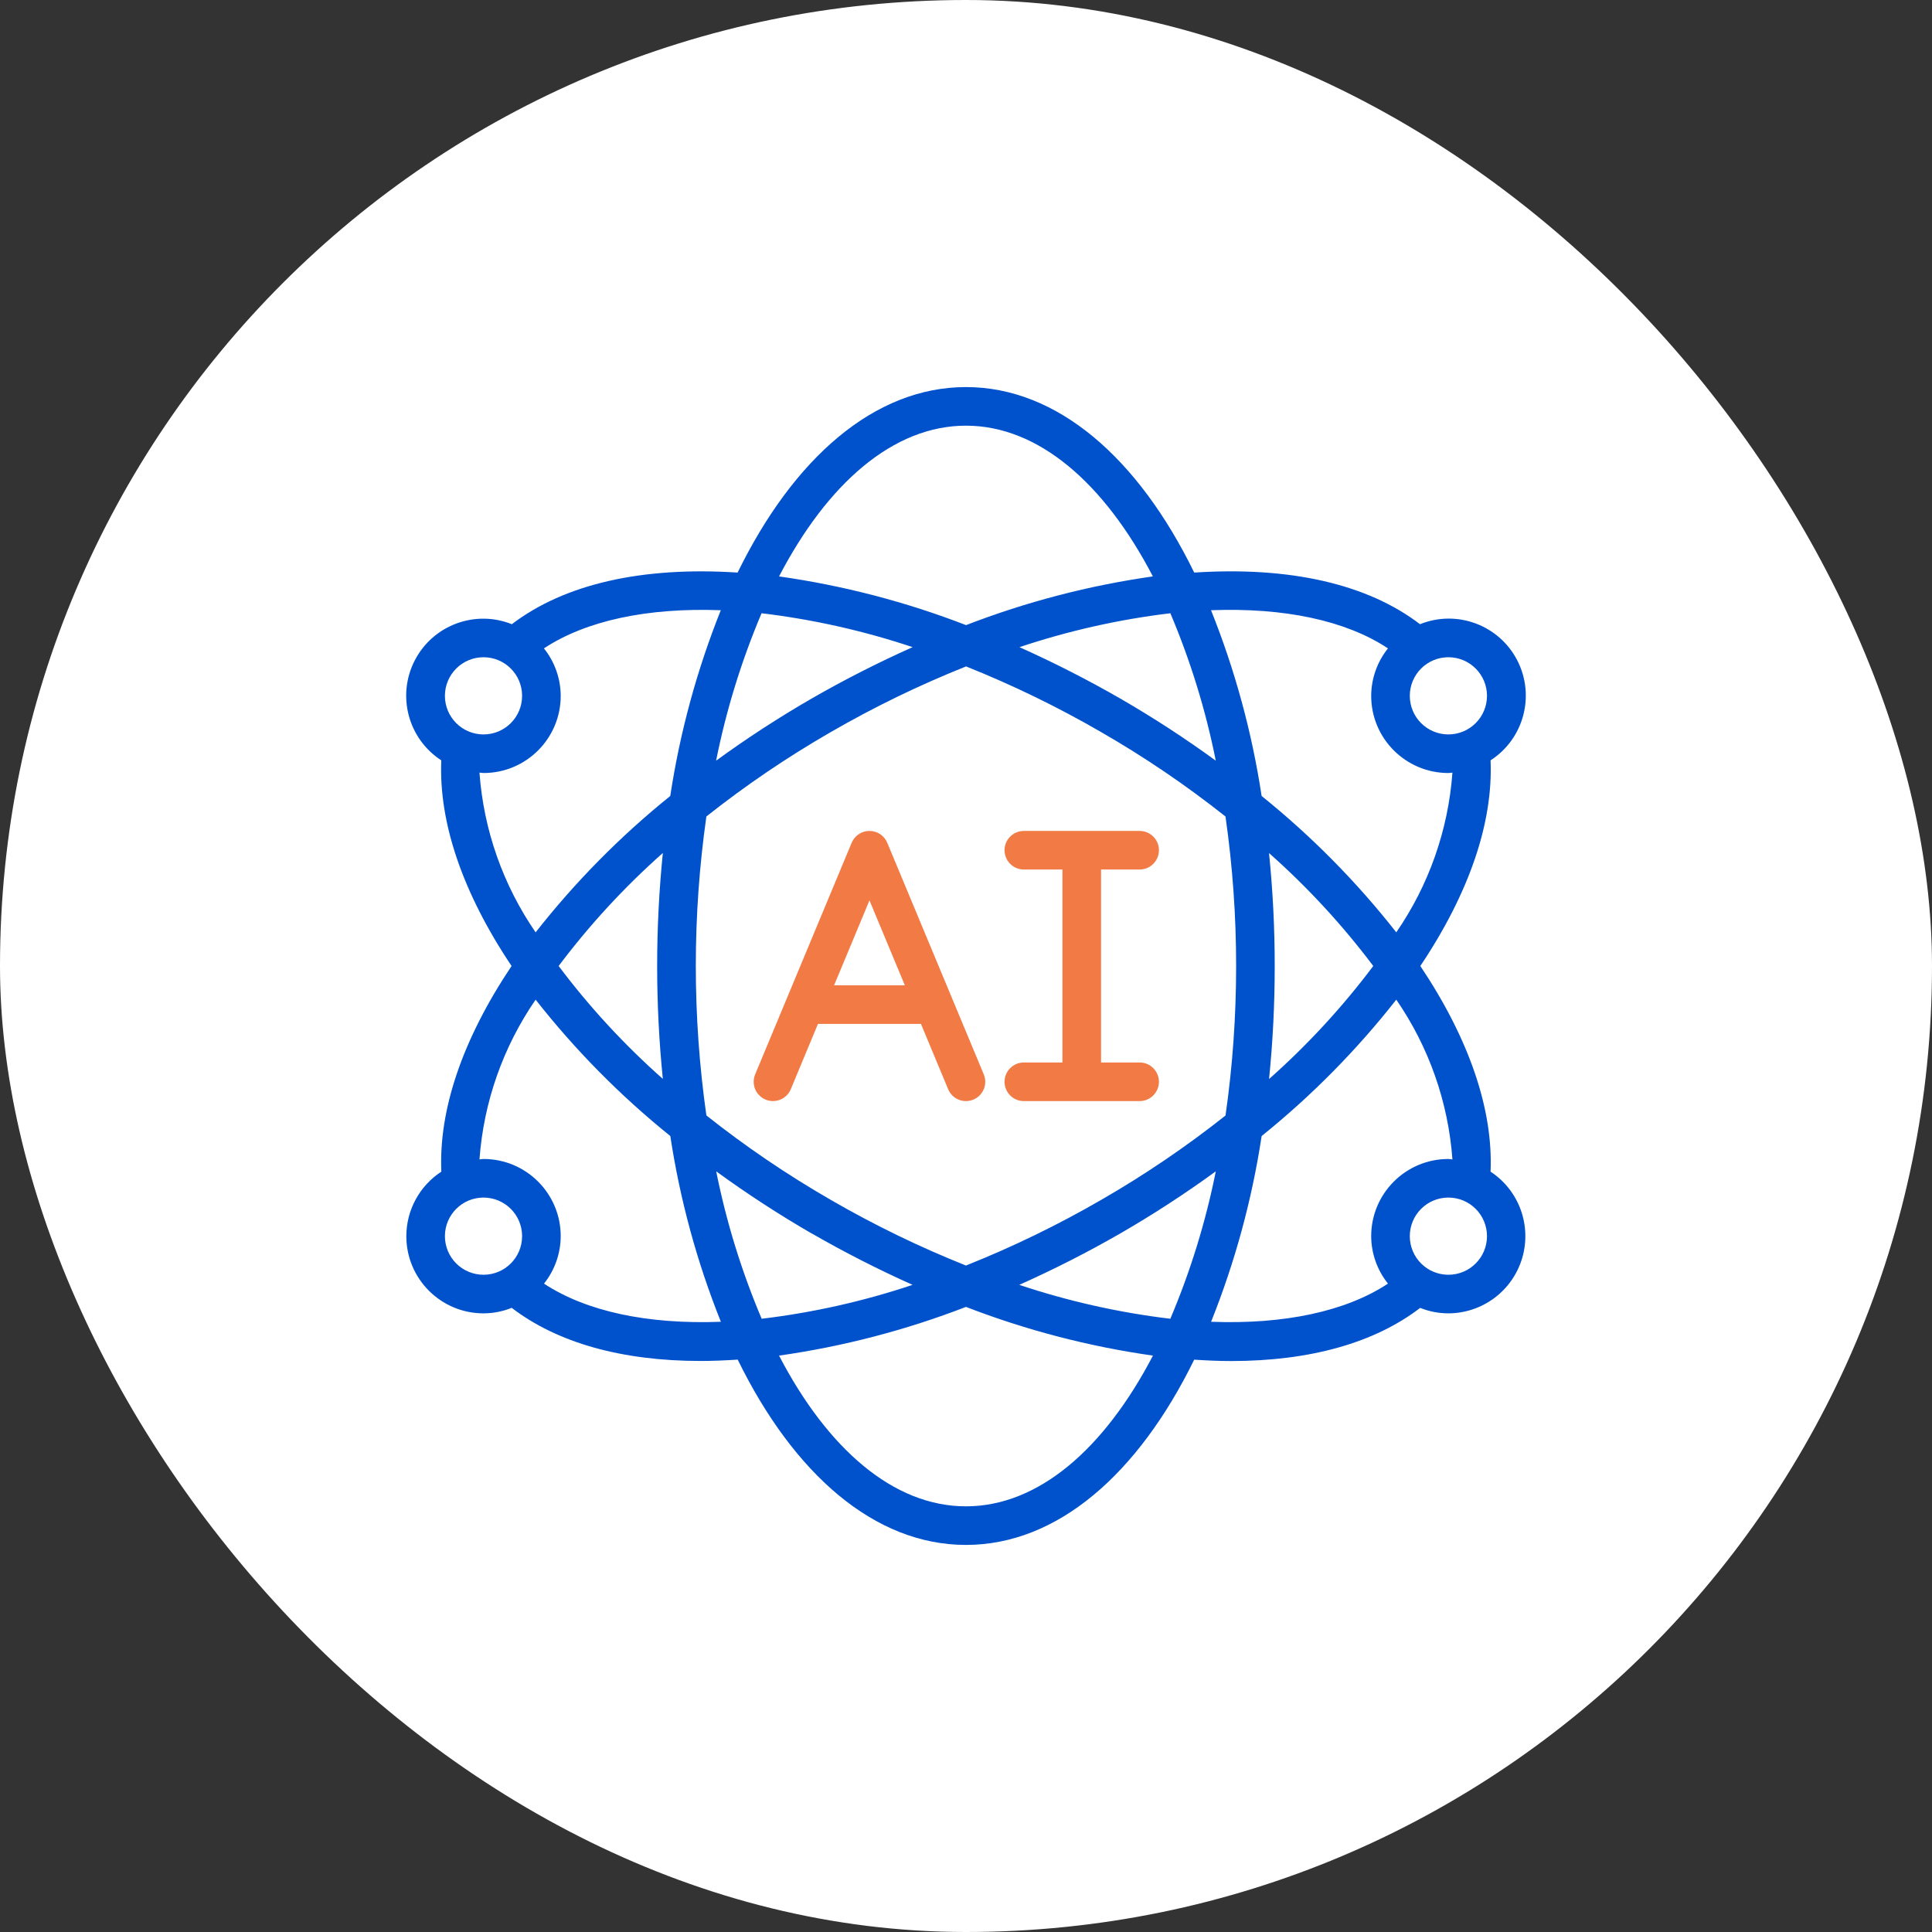 <svg width="80" height="80" viewBox="0 0 80 80" fill="none" xmlns="http://www.w3.org/2000/svg">
<rect x="0" y="0" width="80" height="80" fill="#333333" stroke="none"/>
<rect width="80" height="80" rx="40" fill="white"/>
<path d="M31.7 45.532C31.895 45.614 32.115 45.614 32.311 45.533C32.507 45.453 32.663 45.298 32.745 45.102L33.871 42.397H38.134L39.261 45.102C39.43 45.51 39.898 45.702 40.306 45.532C40.713 45.362 40.905 44.894 40.736 44.487L36.74 34.898C36.616 34.6 36.325 34.407 36.003 34.407C35.68 34.407 35.389 34.6 35.265 34.898L31.27 44.487C31.188 44.682 31.188 44.903 31.268 45.099C31.349 45.294 31.504 45.45 31.7 45.532ZM36.003 37.283L37.467 40.799H34.538L36.003 37.283Z" fill="#F27B45"/>
<path fill-rule="evenodd" clip-rule="evenodd" d="M42.395 43.995C41.954 43.995 41.596 44.353 41.596 44.795C41.596 45.236 41.954 45.594 42.395 45.594H47.19C47.631 45.594 47.989 45.236 47.989 44.795C47.989 44.353 47.631 43.995 47.19 43.995H45.592V36.005H47.19C47.631 36.005 47.989 35.647 47.989 35.206C47.989 34.764 47.631 34.407 47.19 34.407H42.395C41.954 34.407 41.596 34.764 41.596 35.206C41.596 35.647 41.954 36.005 42.395 36.005H43.993V43.995H42.395Z" fill="#F27B45"/>
<path d="M16.825 51.187C16.825 52.952 18.256 54.383 20.021 54.383C20.422 54.382 20.818 54.304 21.189 54.155C23.078 55.601 25.744 56.355 29.02 56.355C29.514 56.355 30.027 56.332 30.547 56.299C32.868 61.04 36.216 63.972 39.998 63.972C43.78 63.972 47.128 61.04 49.449 56.301C49.97 56.335 50.483 56.358 50.976 56.358C54.252 56.358 56.918 55.603 58.807 54.157C59.178 54.306 59.575 54.382 59.974 54.383C61.385 54.379 62.627 53.451 63.029 52.099C63.431 50.746 62.9 49.29 61.721 48.516C61.832 45.943 60.837 43.023 58.813 40C60.837 36.978 61.832 34.058 61.721 31.484C63.102 30.593 63.579 28.797 62.823 27.337C62.066 25.878 60.324 25.232 58.799 25.847C56.628 24.186 53.422 23.45 49.45 23.709C47.131 18.963 43.782 16.028 39.998 16.028C36.214 16.028 32.865 18.963 30.543 23.709C26.573 23.451 23.369 24.188 21.194 25.847C19.67 25.237 17.933 25.884 17.177 27.341C16.422 28.798 16.896 30.591 18.273 31.484C18.163 34.057 19.158 36.976 21.183 40C19.158 43.023 18.163 45.943 18.275 48.516C17.372 49.104 16.826 50.109 16.825 51.187ZM18.423 51.187C18.423 50.304 19.139 49.589 20.021 49.589C20.904 49.589 21.619 50.304 21.619 51.187C21.619 52.07 20.904 52.785 20.021 52.785C19.598 52.785 19.191 52.617 18.891 52.317C18.592 52.017 18.423 51.611 18.423 51.187ZM31.535 25.393C33.662 25.648 35.758 26.118 37.79 26.797C36.36 27.436 34.963 28.146 33.605 28.927C32.243 29.714 30.923 30.572 29.652 31.498C30.071 29.404 30.702 27.359 31.535 25.393ZM50.343 31.498C49.072 30.572 47.753 29.714 46.391 28.927C45.035 28.147 43.64 27.436 42.213 26.797C44.243 26.119 46.337 25.648 48.462 25.393C49.295 27.359 49.925 29.404 50.343 31.498ZM48.461 54.607C46.334 54.352 44.238 53.882 42.206 53.203C43.636 52.565 45.033 51.854 46.391 51.073C47.753 50.286 49.073 49.428 50.344 48.502C49.925 50.596 49.294 52.641 48.461 54.607ZM45.592 30.312C47.394 31.349 49.116 32.518 50.745 33.81C51.039 35.86 51.186 37.929 51.185 40C51.186 42.071 51.04 44.14 50.746 46.191C49.117 47.482 47.394 48.651 45.592 49.688C43.795 50.727 41.926 51.635 39.998 52.403C38.07 51.634 36.201 50.726 34.404 49.686C32.602 48.649 30.88 47.48 29.25 46.189C28.666 42.083 28.666 37.914 29.25 33.808C30.88 32.517 32.603 31.349 34.404 30.312C36.202 29.272 38.074 28.364 40.003 27.595C41.929 28.365 43.797 29.273 45.592 30.312ZM52.543 35.32C54.137 36.731 55.585 38.299 56.864 40C55.586 41.701 54.141 43.269 52.549 44.68C52.706 43.125 52.784 41.563 52.783 40C52.784 38.437 52.705 36.875 52.547 35.32H52.543ZM27.453 44.68C25.858 43.27 24.411 41.702 23.132 40C24.41 38.299 25.855 36.731 27.447 35.32C27.133 38.432 27.133 41.568 27.447 44.68H27.453ZM33.61 51.073C34.966 51.853 36.36 52.564 37.788 53.203C35.758 53.882 33.664 54.352 31.539 54.607C30.706 52.641 30.075 50.596 29.656 48.502C30.926 49.428 32.245 50.286 33.605 51.073H33.61ZM39.998 62.374C36.997 62.374 34.27 59.994 32.258 56.133C34.907 55.757 37.503 55.08 39.998 54.116C42.494 55.081 45.092 55.757 47.741 56.133C45.726 59.994 42.999 62.374 39.998 62.374ZM59.975 52.785C59.092 52.785 58.377 52.07 58.377 51.187C58.377 50.304 59.092 49.589 59.975 49.589C60.857 49.589 61.573 50.304 61.573 51.187C61.573 52.07 60.857 52.785 59.975 52.785ZM60.142 48.008C60.086 48.008 60.032 47.991 59.975 47.991C58.209 47.991 56.778 49.422 56.778 51.187C56.781 51.901 57.026 52.594 57.473 53.152C55.732 54.3 53.192 54.846 50.149 54.732C51.14 52.257 51.842 49.676 52.242 47.04C54.309 45.376 56.179 43.481 57.817 41.394C59.166 43.352 59.969 45.635 60.142 48.008ZM61.573 28.813C61.573 29.696 60.857 30.411 59.975 30.411C59.092 30.411 58.377 29.696 58.377 28.813C58.377 27.93 59.092 27.215 59.975 27.215C60.857 27.215 61.573 27.93 61.573 28.813ZM57.473 26.848C57.026 27.406 56.781 28.099 56.778 28.813C56.778 30.578 58.209 32.009 59.975 32.009C60.032 32.009 60.086 31.996 60.142 31.993C59.969 34.365 59.167 36.648 57.817 38.606C56.179 36.519 54.308 34.624 52.241 32.96C51.841 30.324 51.138 27.743 50.146 25.268C53.191 25.153 55.733 25.697 57.473 26.848ZM39.998 17.626C42.999 17.626 45.727 20.007 47.738 23.868C45.091 24.244 42.495 24.92 40.002 25.885C37.506 24.919 34.908 24.243 32.259 23.868C34.27 20.007 36.997 17.626 39.998 17.626ZM20.021 27.215C20.904 27.215 21.619 27.93 21.619 28.813C21.619 29.696 20.904 30.411 20.021 30.411C19.139 30.411 18.423 29.696 18.423 28.813C18.423 27.93 19.139 27.215 20.021 27.215ZM19.854 31.993C19.91 31.993 19.964 32.009 20.021 32.009C21.787 32.009 23.218 30.578 23.218 28.813C23.215 28.099 22.97 27.406 22.523 26.848C24.263 25.7 26.803 25.155 29.847 25.268C28.856 27.744 28.154 30.325 27.754 32.96C25.687 34.624 23.817 36.519 22.179 38.606C20.829 36.647 20.026 34.365 19.854 31.993ZM22.179 41.394C23.818 43.481 25.689 45.376 27.756 47.04C28.156 49.676 28.858 52.257 29.85 54.732C26.809 54.847 24.267 54.3 22.526 53.152C22.972 52.594 23.215 51.901 23.218 51.187C23.218 49.422 21.787 47.991 20.021 47.991C19.964 47.991 19.91 48.005 19.854 48.008C20.027 45.636 20.829 43.353 22.179 41.394Z" fill="#0052CC"/>
</svg>
